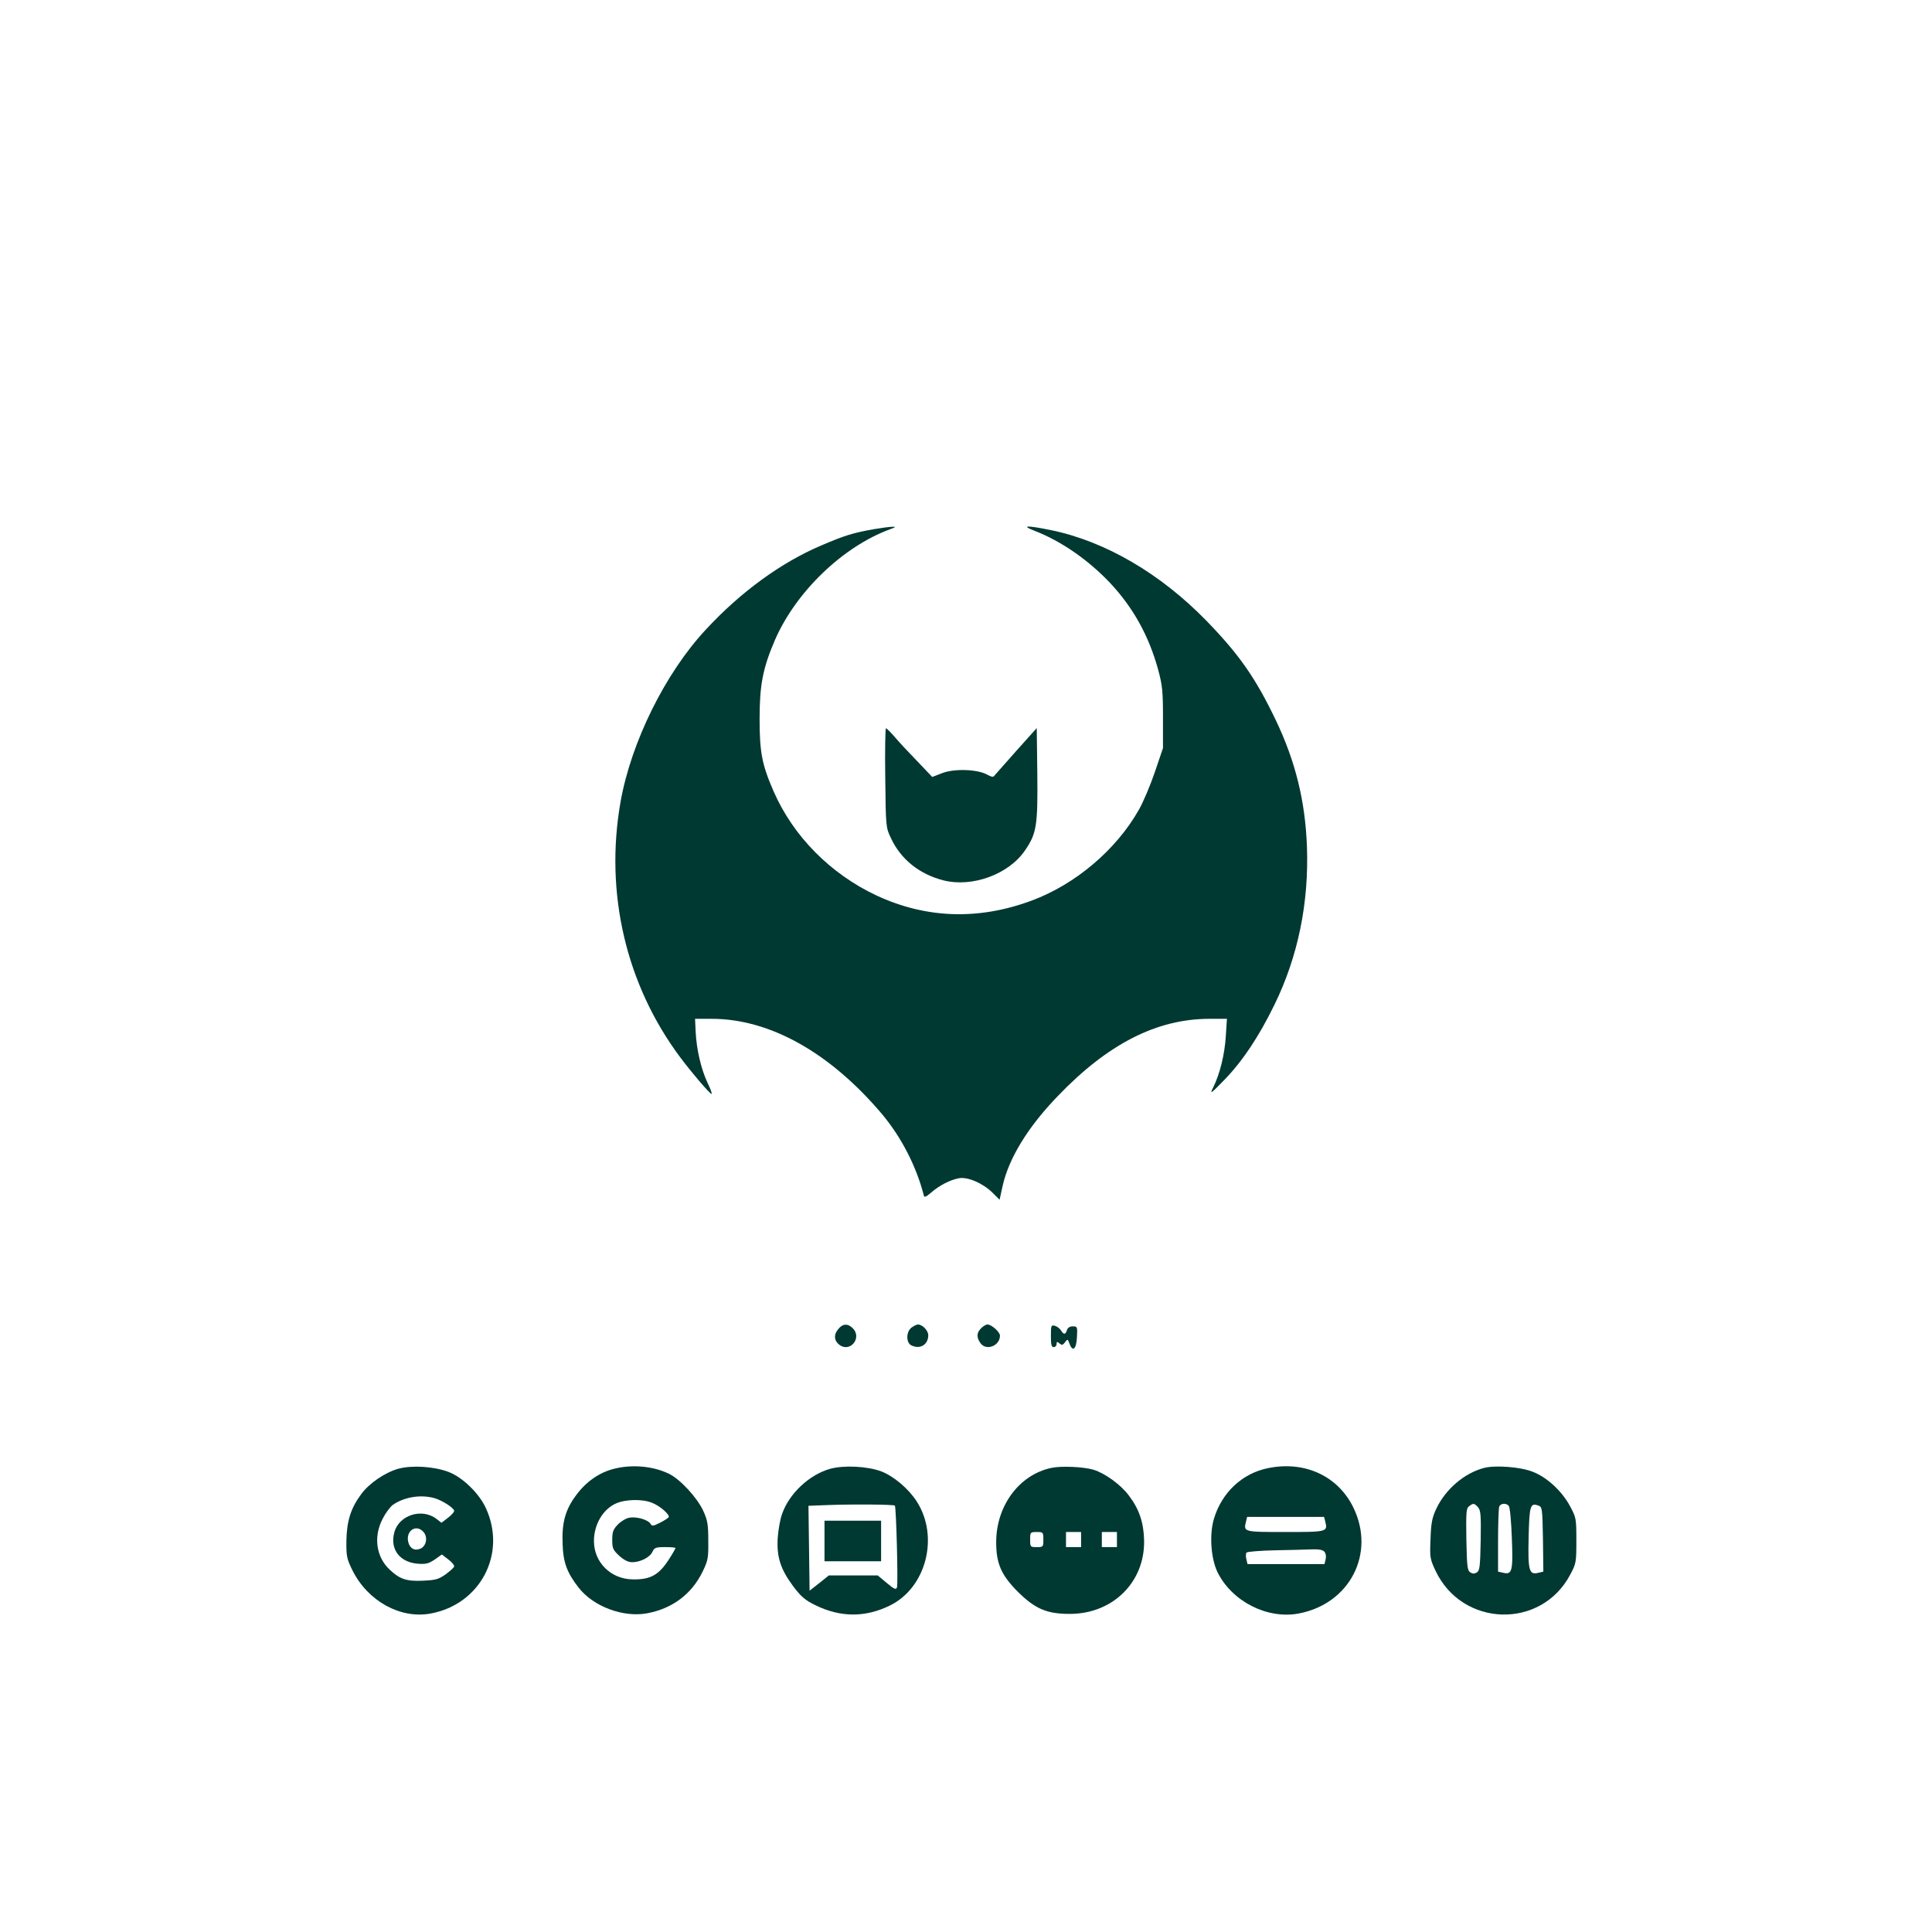 <?xml version="1.0" standalone="no"?>
<!DOCTYPE svg PUBLIC "-//W3C//DTD SVG 20010904//EN"
 "http://www.w3.org/TR/2001/REC-SVG-20010904/DTD/svg10.dtd">
<svg version="1.0" xmlns="http://www.w3.org/2000/svg"
 width="1024pt" height="1024pt" viewBox="0 0 1024 1024"
 preserveAspectRatio="xMidYMid meet">

<g transform="translate(0,1024) scale(0.1,-0.1)"
fill="#003932" stroke="none">
<path d="M4630 7435 c-111 -20 -153 -33 -277 -86 -212 -90 -427 -246 -611
-445 -216 -231 -397 -598 -453 -914 -85 -483 29 -970 317 -1355 59 -79 152
-188 165 -193 5 -2 -4 25 -21 59 -34 73 -58 174 -63 272 l-3 67 91 0 c306 -1
624 -179 899 -504 104 -124 183 -278 223 -434 2 -10 14 -4 38 17 44 38 100 67
147 76 47 9 129 -27 180 -78 l36 -36 16 73 c33 147 133 311 291 475 267 279
527 411 806 411 l92 0 -6 -92 c-6 -98 -32 -202 -67 -272 -19 -38 -14 -35 59
40 97 100 183 229 266 399 125 256 183 540 172 839 -9 240 -61 452 -166 671
-106 221 -193 346 -366 524 -244 251 -537 422 -824 481 -132 27 -162 25 -86
-4 141 -55 282 -153 398 -275 123 -131 206 -281 255 -459 23 -85 26 -116 26
-257 l0 -160 -43 -127 c-24 -70 -62 -161 -86 -202 -120 -211 -335 -393 -566
-479 -282 -105 -560 -96 -824 27 -243 114 -440 313 -544 550 -62 142 -75 207
-75 386 0 179 17 268 81 417 111 256 360 496 611 588 30 11 32 14 12 13 -14 0
-59 -6 -100 -13z"/>
<path d="M4692 6118 c3 -261 3 -263 30 -320 52 -112 150 -191 278 -224 153
-39 347 32 433 159 61 89 68 131 65 406 l-3 242 -105 -117 c-57 -64 -109 -123
-116 -131 -9 -14 -15 -13 -45 3 -53 27 -172 31 -236 6 l-52 -20 -78 82 c-43
44 -97 102 -120 129 -22 26 -44 47 -47 47 -4 0 -6 -118 -4 -262z"/>
<path d="M4441 3193 c-23 -28 -20 -59 7 -80 57 -45 123 36 72 87 -27 27 -55
25 -79 -7z"/>
<path d="M4832 3204 c-29 -20 -31 -79 -3 -94 46 -24 91 2 91 53 0 25 -31 57
-55 57 -6 0 -21 -7 -33 -16z"/>
<path d="M5200 3200 c-24 -24 -25 -48 -4 -78 30 -44 104 -16 104 39 0 19 -45
59 -66 59 -8 0 -23 -9 -34 -20z"/>
<path d="M5570 3159 c0 -46 3 -59 15 -59 8 0 15 7 15 16 0 14 3 14 15 4 13
-11 18 -10 30 6 13 18 14 18 24 -9 17 -45 36 -27 39 36 3 55 2 57 -22 57 -16
0 -27 -7 -31 -20 -8 -25 -17 -25 -32 -1 -6 10 -21 21 -32 24 -20 5 -21 1 -21
-54z"/>
<path d="M2110 2455 c-70 -20 -154 -77 -196 -135 -55 -74 -76 -142 -78 -246
-1 -83 2 -96 32 -157 81 -163 254 -259 415 -229 263 49 403 316 293 557 -36
80 -125 166 -200 194 -78 29 -194 36 -266 16z m191 -155 c40 -11 100 -49 106
-66 2 -6 -12 -23 -32 -38 l-35 -27 -26 20 c-77 60 -200 21 -224 -71 -24 -89
28 -158 124 -166 43 -3 57 0 90 22 l38 27 35 -27 c19 -14 32 -31 30 -37 -2 -7
-23 -25 -46 -42 -37 -26 -53 -30 -120 -33 -85 -4 -122 8 -174 57 -73 67 -89
175 -39 271 15 30 39 62 53 73 59 42 147 57 220 37z m-57 -179 c24 -27 17 -72
-13 -88 -31 -15 -58 -2 -67 33 -15 60 41 98 80 55z"/>
<path d="M3250 2454 c-75 -20 -143 -67 -195 -137 -58 -77 -78 -146 -73 -262 3
-97 24 -152 85 -230 78 -100 236 -159 362 -136 135 25 237 102 295 221 29 60
31 73 30 165 0 86 -4 108 -27 158 -32 69 -120 165 -180 195 -85 42 -199 52
-297 26z m208 -180 c42 -17 94 -63 86 -76 -3 -4 -24 -18 -46 -29 -36 -18 -42
-19 -50 -6 -12 22 -74 40 -112 33 -18 -3 -46 -20 -62 -37 -24 -25 -29 -39 -29
-80 0 -46 4 -54 37 -85 26 -23 47 -34 69 -34 43 0 94 26 107 55 10 22 18 25
67 25 30 0 55 -2 55 -5 0 -3 -15 -30 -34 -59 -53 -83 -98 -109 -192 -107 -116
1 -206 90 -206 203 0 87 47 168 116 199 51 23 143 25 194 3z"/>
<path d="M4400 2455 c-111 -31 -218 -132 -255 -240 -10 -27 -20 -84 -23 -127
-6 -100 15 -165 81 -254 42 -56 64 -75 117 -101 133 -66 265 -67 396 -3 193
94 263 365 143 552 -44 68 -121 133 -187 159 -75 28 -198 34 -272 14z m343
-195 c7 -8 18 -416 11 -434 -5 -13 -15 -9 -54 24 l-48 40 -130 0 -129 0 -51
-41 -51 -40 -3 225 -3 225 105 4 c141 5 347 3 353 -3z"/>
<path d="M4370 2073 l0 -108 150 0 150 0 0 108 0 107 -150 0 -150 0 0 -107z"/>
<path d="M5573 2460 c-171 -36 -293 -201 -293 -394 0 -114 27 -174 114 -262
92 -91 153 -118 276 -118 228 0 398 168 394 389 -2 95 -26 167 -82 240 -42 56
-126 117 -186 135 -53 16 -171 21 -223 10z m-43 -380 c0 -39 -1 -40 -35 -40
-34 0 -35 1 -35 40 0 39 1 40 35 40 34 0 35 -1 35 -40z m200 0 l0 -40 -40 0
-40 0 0 40 0 40 40 0 40 0 0 -40z m190 0 l0 -40 -40 0 -40 0 0 40 0 40 40 0
40 0 0 -40z"/>
<path d="M6723 2459 c-138 -27 -247 -129 -289 -269 -25 -84 -16 -210 19 -283
77 -155 263 -250 430 -219 271 51 409 318 290 562 -81 166 -256 248 -450 209z
m301 -283 c14 -55 11 -56 -210 -56 -222 0 -224 0 -210 55 l6 25 204 0 204 0 6
-24z m-4 -161 c7 -8 10 -25 6 -40 l-6 -25 -204 0 -204 0 -6 26 c-4 15 -3 31 1
35 5 5 71 10 148 12 77 1 165 4 196 5 40 1 60 -2 69 -13z"/>
<path d="M7867 2460 c-105 -27 -206 -113 -255 -218 -22 -47 -27 -75 -30 -159
-4 -97 -3 -105 26 -167 141 -301 561 -314 715 -21 31 58 32 65 32 180 0 118
-1 121 -34 183 -44 81 -124 154 -199 182 -64 25 -195 35 -255 20z m-33 -209
c14 -16 16 -40 14 -176 -3 -138 -5 -159 -20 -169 -13 -8 -23 -8 -35 0 -16 10
-18 32 -21 175 -2 145 -1 165 15 176 22 17 27 16 47 -6z m163 7 c6 -7 13 -83
16 -169 7 -175 2 -197 -46 -185 l-27 6 0 164 c0 91 3 171 6 180 7 19 38 21 51
4z m181 -176 l2 -172 -26 -6 c-50 -13 -56 11 -52 189 4 168 9 183 52 167 20
-7 21 -15 24 -178z"/>
</g>
</svg>
